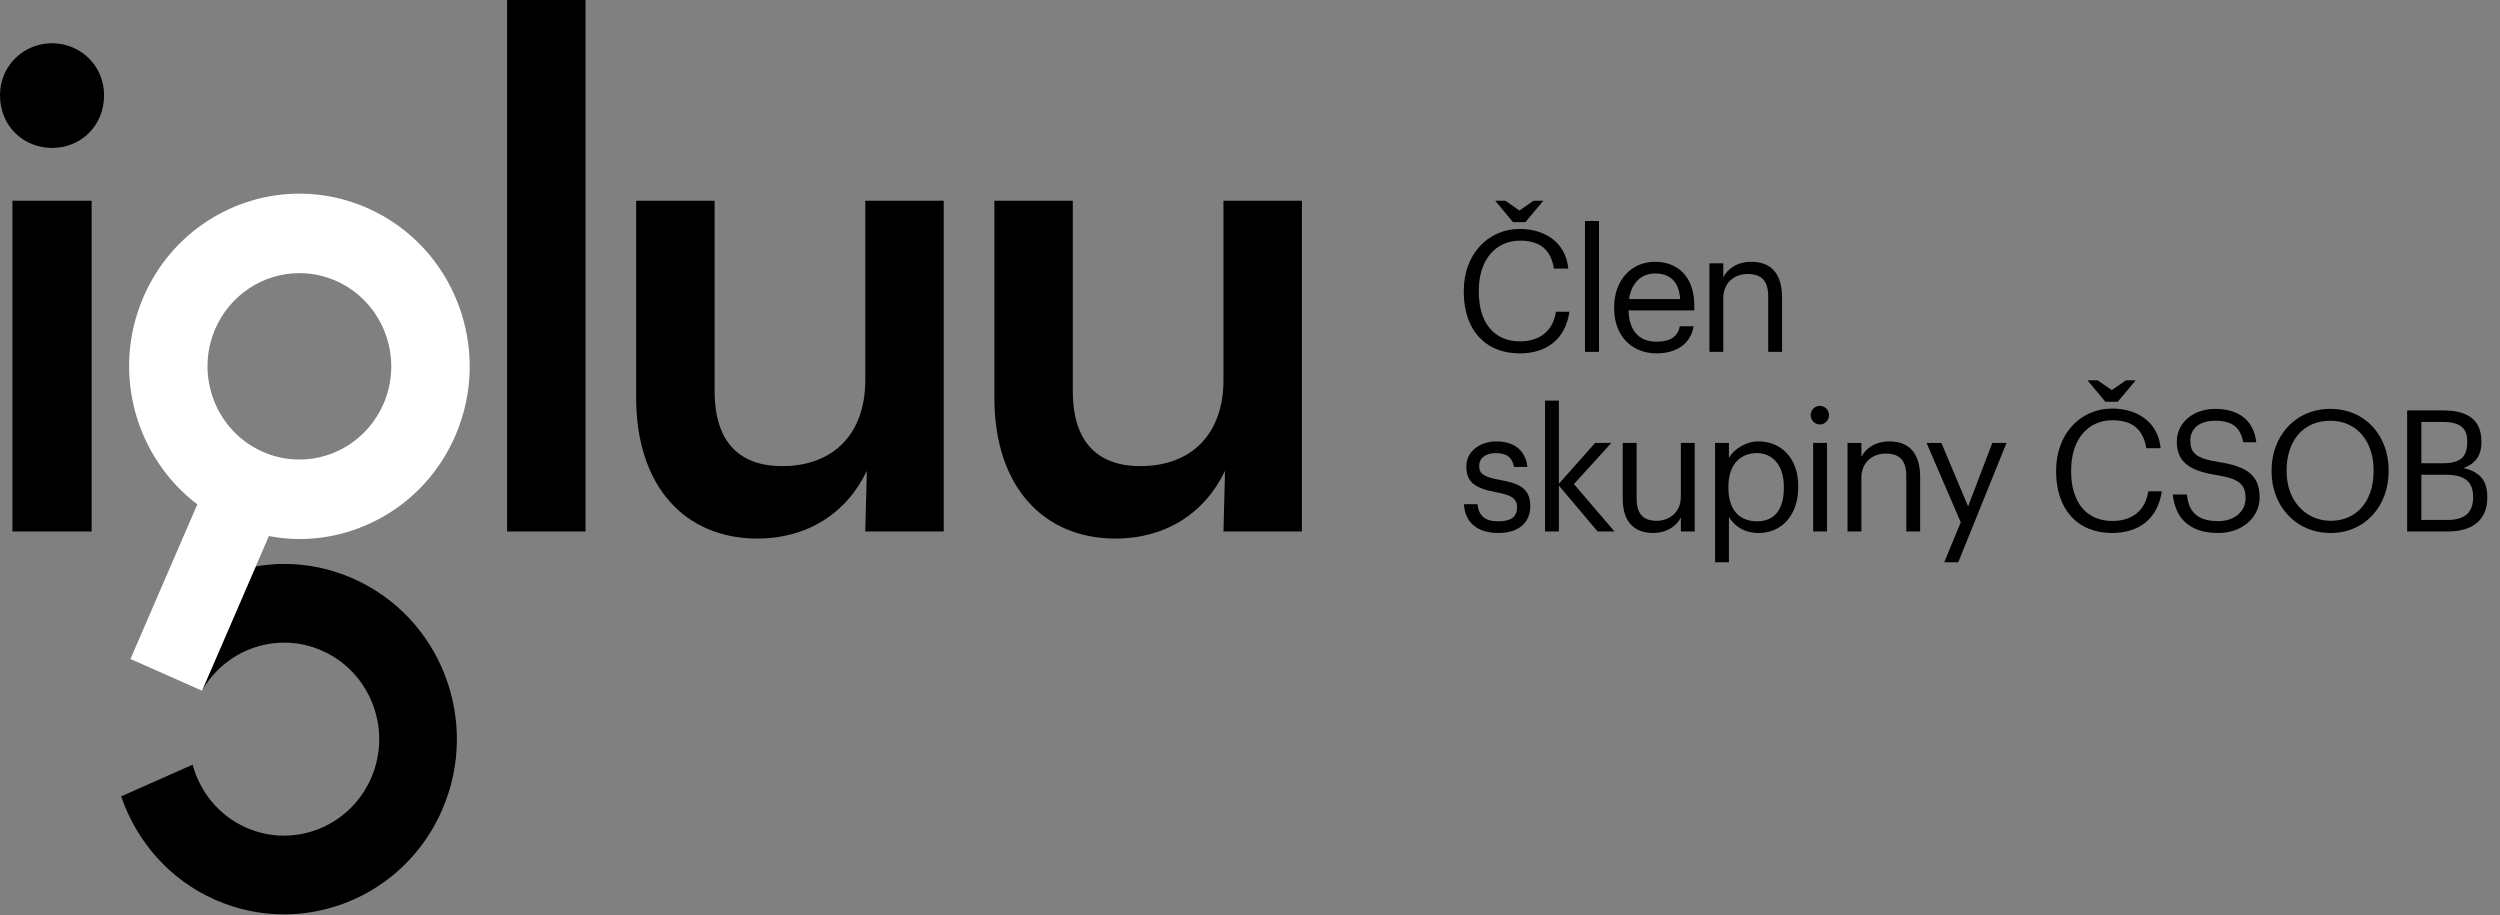 <svg width="153" height="56" viewBox="0 0 153 56" fill="none" xmlns="http://www.w3.org/2000/svg">
  <rect x="0" y="0" width="153" height="56" fill="#808080" stroke="none"/>
  <g clip-path="url(#clip0_1450_4721)">
    <path d="M91.773 29.366C90.792 29.189 90.526 28.993 90.526 28.506C90.526 28.039 90.924 27.729 91.537 27.729C92.212 27.729 92.539 27.988 92.662 28.578H93.479C93.336 27.407 92.508 27.014 91.548 27.014C90.71 27.014 89.739 27.532 89.739 28.537C89.739 29.48 90.209 29.873 91.599 30.132C92.427 30.288 92.845 30.474 92.845 31.044C92.845 31.624 92.488 31.904 91.68 31.904C90.822 31.904 90.485 31.5 90.424 30.858H89.596C89.647 31.966 90.414 32.619 91.691 32.619C92.988 32.619 93.653 31.956 93.653 30.971C93.653 29.822 92.876 29.573 91.773 29.366Z" fill="black"/>
    <path d="M98.613 27.107H97.622L95.404 29.604V24.517H94.556V32.526H95.404V29.718L97.775 32.526H98.807L96.324 29.625L98.613 27.107Z" fill="black"/>
    <path d="M102.868 30.391C102.868 31.365 102.153 31.873 101.397 31.873C100.559 31.873 100.16 31.448 100.16 30.495V27.107H99.312V30.536C99.312 32.028 100.109 32.619 101.172 32.619C102.03 32.619 102.623 32.173 102.868 31.666V32.525H103.716V27.107H102.868V30.391Z" fill="black"/>
    <path d="M107.619 27.014C106.842 27.014 106.117 27.49 105.81 28.019V27.107H104.962V34.411H105.81V31.634C106.117 32.173 106.74 32.619 107.619 32.619C109.09 32.619 110.051 31.479 110.051 29.822V29.738C110.051 28.05 109.019 27.014 107.619 27.014ZM109.172 29.863C109.172 31.179 108.6 31.904 107.537 31.904C106.495 31.904 105.779 31.251 105.779 29.863V29.78C105.779 28.392 106.535 27.729 107.527 27.729C108.426 27.729 109.172 28.412 109.172 29.78V29.863Z" fill="black"/>
    <path d="M111.813 27.107H110.965V32.525H111.813V27.107Z" fill="black"/>
    <path d="M111.374 24.838C111.067 24.838 110.812 25.097 110.812 25.408C110.812 25.718 111.067 25.978 111.374 25.978C111.68 25.978 111.936 25.718 111.936 25.408C111.936 25.097 111.68 24.838 111.374 24.838Z" fill="black"/>
    <path d="M115.633 27.014C114.755 27.014 114.162 27.459 113.917 27.967V27.107H113.069V32.526H113.917V29.241C113.917 28.267 114.622 27.76 115.408 27.76C116.267 27.76 116.665 28.184 116.665 29.138V32.526H117.513V29.2C117.513 27.625 116.737 27.014 115.633 27.014Z" fill="black"/>
    <path d="M120.448 30.992L118.813 27.107H117.904L119.999 31.966L118.987 34.411H119.845L122.798 27.107H121.93L120.448 30.992Z" fill="black"/>
    <path d="M97.859 13.525H97.001V21.534H97.859V13.525Z" fill="black"/>
    <path d="M101.373 21.627C102.578 21.627 103.467 21.057 103.651 19.969H102.803C102.691 20.601 102.21 20.912 101.383 20.912C100.289 20.912 99.707 20.228 99.666 18.995H103.692V18.716C103.692 16.778 102.527 16.022 101.291 16.022C99.82 16.022 98.787 17.162 98.787 18.799V18.881C98.787 20.549 99.86 21.627 101.373 21.627ZM101.291 16.737C102.17 16.737 102.742 17.182 102.824 18.301H99.697C99.84 17.338 100.422 16.737 101.291 16.737Z" fill="black"/>
    <path d="M105.465 18.25C105.465 17.276 106.17 16.768 106.957 16.768C107.815 16.768 108.214 17.193 108.214 18.146V21.534H109.062V18.208C109.062 16.633 108.285 16.022 107.182 16.022C106.303 16.022 105.71 16.468 105.465 16.975V16.115H104.617V21.534H105.465V18.25Z" fill="black"/>
    <path d="M92.996 21.627C94.631 21.627 95.796 20.788 96.051 19.078H95.224C95.04 20.28 94.212 20.892 93.016 20.892C91.443 20.892 90.503 19.752 90.503 17.866V17.783C90.503 15.919 91.514 14.727 93.027 14.727C94.273 14.727 94.917 15.307 95.101 16.437H95.98C95.826 14.831 94.539 14.012 93.016 14.012C91.034 14.012 89.583 15.597 89.583 17.794V17.877C89.583 20.156 90.881 21.627 92.996 21.627Z" fill="black"/>
    <path d="M93.356 13.593L94.453 12.285H93.854L92.99 12.883L92.128 12.285H91.508L92.595 13.593H93.356Z" fill="black"/>
    <path d="M150.761 28.64C151.599 28.35 151.864 27.749 151.864 27.076V27.034C151.864 25.573 150.873 25.118 149.514 25.118H147.318V32.525H149.821C151.282 32.525 152.222 31.852 152.222 30.453V30.412C152.222 29.448 151.824 28.899 150.761 28.64ZM148.186 25.822H149.494C150.516 25.822 150.996 26.164 150.996 27.003V27.045C150.996 27.956 150.587 28.35 149.514 28.35H148.186V25.822ZM151.354 30.443C151.354 31.344 150.863 31.821 149.8 31.821H148.186V29.055H149.678C150.853 29.055 151.354 29.49 151.354 30.401V30.443Z" fill="black"/>
    <path d="M135.805 28.278C134.313 28.05 134.048 27.677 134.048 26.952C134.048 26.257 134.569 25.75 135.57 25.75C136.582 25.75 137.113 26.133 137.287 27.066H138.084C137.941 25.75 137.031 25.024 135.57 25.024C134.191 25.024 133.22 25.895 133.22 27.034C133.22 28.35 134.13 28.837 135.662 29.075C137.052 29.303 137.43 29.656 137.43 30.495C137.43 31.334 136.704 31.893 135.764 31.893C134.293 31.893 133.945 31.148 133.833 30.267H132.975C133.108 31.531 133.813 32.619 135.764 32.619C137.215 32.619 138.288 31.676 138.288 30.433C138.288 29.034 137.43 28.537 135.805 28.278Z" fill="black"/>
    <path d="M142.618 25.024C140.472 25.024 139.021 26.682 139.021 28.785V28.868C139.021 30.94 140.482 32.619 142.638 32.619C144.764 32.619 146.184 30.94 146.184 28.848V28.765C146.184 26.682 144.764 25.024 142.618 25.024ZM145.264 28.837C145.264 30.63 144.263 31.873 142.638 31.873C141.116 31.873 139.941 30.65 139.941 28.858V28.775C139.941 27.014 140.922 25.75 142.618 25.75C144.304 25.75 145.264 27.097 145.264 28.754V28.837Z" fill="black"/>
    <path d="M129.268 31.883C127.694 31.883 126.754 30.744 126.754 28.858V28.775C126.754 26.91 127.766 25.719 129.278 25.719C130.524 25.719 131.168 26.299 131.352 27.428H132.231C132.078 25.822 130.79 25.004 129.268 25.004C127.285 25.004 125.835 26.589 125.835 28.785V28.868C125.835 31.148 127.132 32.619 129.247 32.619C130.882 32.619 132.047 31.78 132.303 30.07H131.475C131.291 31.272 130.463 31.883 129.268 31.883Z" fill="black"/>
    <path d="M129.607 24.585L130.704 23.277H130.105L129.241 23.874L128.379 23.277H127.759L128.846 24.585H129.607Z" fill="black"/>
    <path d="M0 5.826C0 3.995 1.473 2.645 3.185 2.645C4.896 2.645 6.369 3.995 6.369 5.826C6.369 7.754 4.896 9.055 3.185 9.055C1.473 9.055 0 7.754 0 5.826ZM0.76 12.285H5.609V32.526H0.76V12.285ZM31.034 32.526H35.834V0H31.034V32.526ZM38.933 24.333C38.933 29.828 41.975 32.96 46.348 32.96C49.39 32.96 51.814 31.418 53.05 28.815L52.955 32.526H57.755V12.285H52.955V23.273C52.955 26.55 51.006 28.526 47.869 28.526C45.065 28.526 43.734 26.84 43.734 23.948V12.285H38.933V24.333ZM60.855 24.333C60.855 29.828 63.896 32.96 68.269 32.96C71.311 32.96 73.735 31.418 74.971 28.815L74.876 32.526H79.677V12.285H74.876V23.273C74.876 26.55 72.927 28.526 69.79 28.526C66.986 28.526 65.655 26.84 65.655 23.948V12.285H60.855V24.333ZM21.624 35.414C20.244 34.802 18.807 34.512 17.392 34.512C16.805 34.512 16.224 34.568 15.652 34.665L12.375 42.239C13.414 40.453 15.312 39.329 17.392 39.329H17.393C18.192 39.329 18.975 39.497 19.72 39.827C22.661 41.131 24.008 44.619 22.721 47.602C21.793 49.753 19.696 51.142 17.38 51.142C16.581 51.142 15.797 50.975 15.053 50.645C13.383 49.904 12.239 48.456 11.787 46.799L7.416 48.738C8.348 51.465 10.336 53.811 13.149 55.058C14.528 55.67 15.966 55.959 17.381 55.959C21.454 55.959 25.337 53.558 27.073 49.532C29.413 44.108 26.974 37.786 21.624 35.414Z" fill="black"/>
    <path d="M22.499 12.739C21.14 12.136 19.723 11.851 18.328 11.851C14.314 11.851 10.487 14.217 8.775 18.186C6.798 22.769 8.291 27.994 12.077 30.868L7.984 40.33L12.361 42.271L16.455 32.808C17.076 32.923 17.699 32.989 18.317 32.989C22.332 32.989 26.159 30.623 27.871 26.655C30.177 21.308 27.772 15.078 22.499 12.739ZM23.475 24.705C22.579 26.782 20.554 28.125 18.317 28.125C17.545 28.125 16.788 27.963 16.069 27.644C13.229 26.384 11.928 23.015 13.171 20.135C14.067 18.058 16.092 16.716 18.329 16.716H18.329C19.101 16.716 19.857 16.877 20.576 17.196C23.417 18.456 24.717 21.825 23.475 24.705Z" fill="white"/>
  </g>
  <defs>
    <clipPath id="clip0_1450_4721">
      <rect width="152.222" height="55.959" fill="white"/>
    </clipPath>
  </defs>
</svg>
